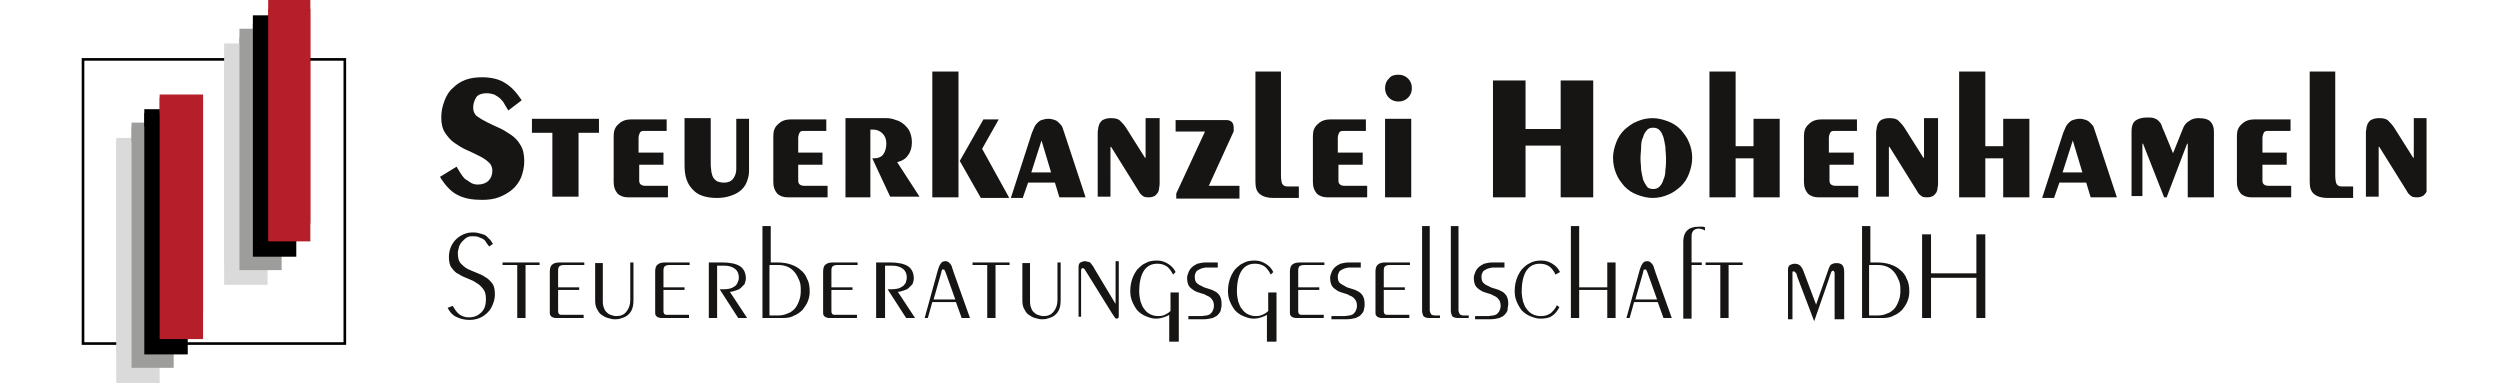 <?xml version="1.0" encoding="utf-8"?>
<!-- Generator: Adobe Illustrator 24.1.3, SVG Export Plug-In . SVG Version: 6.00 Build 0)  -->
<!DOCTYPE svg PUBLIC "-//W3C//DTD SVG 1.1//EN" "http://www.w3.org/Graphics/SVG/1.1/DTD/svg11.dtd">
<svg version="1.1" id="Ebene_1" xmlns:x="http://ns.adobe.com/Extensibility/1.0/" xmlns:i="http://ns.adobe.com/AdobeIllustrator/10.0/" xmlns:graph="http://ns.adobe.com/Graphs/1.0/"
	 xmlns="http://www.w3.org/2000/svg" xmlns:xlink="http://www.w3.org/1999/xlink" x="0px" y="0px" width="391.5px" height="60px"
	 viewBox="0 0 391.5 60" style="enable-background:new 0 0 391.5 60;" xml:space="preserve">
<style type="text/css">
	.st0{fill:#DADADA;}
	.st1{fill:#9D9D9C;}
	.st2{fill:#B61F29;}
	.st3{fill:none;stroke:#000000;stroke-width:0.412;}
	.st4{clip-path:url(#SVGID_2_);fill:#171514;}
</style>

<g>
	<rect x="18.2" y="21.6" class="st0" width="6.8" height="33.6"/>
	<rect x="35.1" y="8.2" class="st0" width="6.8" height="33.6"/>
	<rect x="20.6" y="19.2" class="st1" width="6.6" height="33.9"/>
	<rect x="37.5" y="5.8" class="st1" width="6.6" height="33.9"/>
	<rect x="22.6" y="17.1" width="6.8" height="33.6"/>
	<rect x="39.6" y="3.7" width="6.8" height="33.6"/>
	<rect x="25" y="14.8" class="st2" width="6.8" height="33.9"/>
	<rect x="42" y="1.4" class="st2" width="6.6" height="33.6"/>
	<rect x="13" y="9.3" class="st3" width="41" height="44.5"/>
	<rect x="18.2" y="22.2" class="st0" width="6.8" height="37.8"/>
	<rect x="35.1" y="6.8" class="st0" width="6.8" height="37.8"/>
	<rect x="20.6" y="19.8" class="st1" width="6.6" height="37.8"/>
	<rect x="37.5" y="4.5" class="st1" width="6.6" height="37.8"/>
	<rect x="22.6" y="17.7" width="6.8" height="37.8"/>
	<rect x="39.6" y="2.4" width="6.8" height="37.8"/>
	<rect x="25" y="15.3" class="st2" width="6.8" height="37.8"/>
	<rect x="42" y="0" class="st2" width="6.6" height="37.8"/>
</g>
<g>
	<defs>
		<rect id="SVGID_1_" x="68.9" y="11.2" width="311.1" height="42.5"/>
	</defs>
	<clipPath id="SVGID_2_">
		<use xlink:href="#SVGID_1_"  style="overflow:visible;"/>
	</clipPath>
	<path class="st4" d="M302.4,49.8v-6.3h7.1v6.3h1.4V36.7h-1.4v6.1h-7.1v-6.1H301v13.1H302.4z M291.5,49.8h3.4c0.6,0,1.2-0.1,1.7-0.4
		c0.5-0.2,0.9-0.5,1.3-0.9c0.3-0.4,0.6-0.8,0.8-1.3c0.2-0.5,0.3-1,0.3-1.5c0-0.8-0.1-1.5-0.4-2c-0.2-0.6-0.6-1.1-1-1.4
		c-0.4-0.4-1-0.7-1.6-0.9c-0.6-0.2-1.3-0.3-2.1-0.3h-1v-5.7h-1.3V49.8z M292.8,41.5h1.3c0.6,0,1,0.1,1.5,0.3
		c0.4,0.2,0.8,0.5,1.1,0.9c0.3,0.4,0.5,0.8,0.7,1.3c0.2,0.5,0.2,1,0.2,1.6c0,0.6-0.1,1.1-0.3,1.6c-0.2,0.5-0.4,0.9-0.7,1.2
		c-0.3,0.3-0.7,0.6-1.1,0.7c-0.4,0.2-0.9,0.3-1.4,0.3h-1.4V41.5z M288.8,49.8v-7.2c0-0.5-0.1-0.9-0.3-1.1c-0.2-0.2-0.5-0.3-0.9-0.3
		c-0.4,0-0.6,0.1-0.8,0.2c-0.2,0.1-0.3,0.4-0.4,0.6l-2,5.7h0l-2-5.3c-0.1-0.3-0.3-0.6-0.5-0.8c-0.2-0.2-0.5-0.3-0.9-0.3
		c-0.2,0-0.5,0.1-0.7,0.2c-0.2,0.1-0.3,0.4-0.3,0.7v7.8h0.7v-7c0-0.2,0-0.3,0-0.4c0-0.1,0.1-0.1,0.2-0.1c0.1,0,0.2,0.1,0.3,0.2
		c0.1,0.1,0.2,0.3,0.2,0.5l2.7,7.1h0l2.3-6.6c0.1-0.3,0.2-0.7,0.3-0.9c0.1-0.3,0.2-0.4,0.3-0.4c0.1,0,0.2,0,0.2,0.1
		c0.1,0.1,0.1,0.2,0.1,0.4v7.1H288.8z M270.7,41.5h2.2v-0.4h-5.8v0.4h2.3v8.3h1.3V41.5z M264.9,49.8v-8.3h1.6v-0.4h-1.6V37
		c0-0.4,0.1-0.7,0.3-0.9s0.5-0.3,0.8-0.3c0.1,0,0.3,0,0.5,0.1c0.2,0,0.3,0.1,0.5,0.2v-0.5c-0.1-0.1-0.3-0.1-0.5-0.1
		c-0.2,0-0.4,0-0.5,0c-0.8,0-1.4,0.2-1.8,0.6c-0.4,0.4-0.6,1-0.6,1.7v12.1H264.9z M255.2,49.8l0.7-2.5h3.7l0.9,2.5h1.3l-2.5-7
		c-0.1-0.2-0.1-0.4-0.2-0.6c-0.1-0.2-0.1-0.4-0.2-0.6c-0.1-0.2-0.2-0.3-0.4-0.5c-0.1-0.1-0.3-0.2-0.5-0.2c-0.4,0-0.6,0.1-0.8,0.4
		s-0.3,0.6-0.4,0.9l-2.1,7.6H255.2z M256.1,46.9l1.2-4.2c0-0.2,0.1-0.3,0.1-0.4s0.1-0.1,0.2-0.1c0.1,0,0.2,0,0.2,0.1
		c0.1,0.1,0.1,0.2,0.2,0.4l1.5,4.2H256.1z M247.3,49.8v-4.4h4.4v4.4h1.3v-8.7h-1.3V45h-4.4v-9.6H246v14.4H247.3z M244.3,42.6
		c-0.3-0.6-0.7-1-1.2-1.3c-0.5-0.3-1-0.5-1.7-0.5c-0.7,0-1.3,0.1-1.8,0.4c-0.5,0.2-0.9,0.6-1.3,1c-0.3,0.4-0.6,0.9-0.8,1.5
		c-0.2,0.6-0.3,1.2-0.3,1.9c0,0.6,0.1,1.1,0.3,1.6c0.2,0.5,0.5,1,0.8,1.4c0.4,0.4,0.8,0.7,1.3,0.9c0.5,0.2,1,0.4,1.6,0.4
		c0.7,0,1.4-0.1,1.8-0.4c0.5-0.3,0.9-0.8,1.2-1.4l-0.4-0.3c-0.2,0.5-0.6,0.9-0.9,1.2c-0.4,0.3-0.9,0.5-1.6,0.5
		c-0.5,0-0.9-0.1-1.3-0.3c-0.4-0.2-0.7-0.5-0.9-0.8c-0.3-0.3-0.4-0.7-0.6-1.2c-0.1-0.5-0.2-1-0.2-1.5c0-1.6,0.3-2.7,0.8-3.4
		c0.5-0.7,1.2-1,2-1c0.6,0,1,0.1,1.5,0.4c0.4,0.3,0.7,0.7,1,1.3L244.3,42.6z M235.6,41.1h-1.8c-0.6,0-1,0.1-1.4,0.2
		c-0.4,0.2-0.7,0.4-0.9,0.6c-0.2,0.2-0.4,0.5-0.5,0.8c-0.1,0.3-0.2,0.5-0.2,0.8c0,0.5,0.1,1,0.3,1.3c0.2,0.3,0.5,0.5,0.8,0.7
		c0.3,0.2,0.7,0.3,1,0.4c0.4,0.1,0.7,0.2,1,0.4c0.3,0.1,0.6,0.3,0.8,0.6c0.2,0.2,0.3,0.6,0.3,1c0,0.3-0.1,0.6-0.2,0.8
		c-0.1,0.2-0.3,0.4-0.4,0.5c-0.2,0.1-0.4,0.2-0.6,0.2c-0.2,0-0.5,0.1-0.7,0.1h-2.1v0.5h2.3c0.6,0,1.1-0.1,1.5-0.2
		c0.4-0.2,0.7-0.3,0.9-0.6c0.2-0.2,0.4-0.5,0.4-0.8s0.1-0.6,0.1-0.8c0-0.5-0.1-1-0.3-1.3c-0.2-0.3-0.5-0.6-0.8-0.7
		c-0.3-0.2-0.7-0.3-1-0.4c-0.4-0.1-0.7-0.2-1-0.4c-0.3-0.1-0.6-0.3-0.8-0.5c-0.2-0.2-0.3-0.5-0.3-1c0-0.3,0.1-0.5,0.2-0.7
		c0.1-0.2,0.3-0.3,0.5-0.4c0.2-0.1,0.4-0.2,0.5-0.2c0.2,0,0.3-0.1,0.5-0.1h1.9V41.1z M227.2,35.4v13.3c0,0.3,0.1,0.5,0.2,0.8
		c0.2,0.2,0.5,0.3,0.9,0.3h1.7v-0.4h-0.8c-0.3,0-0.5-0.1-0.6-0.2c-0.1-0.2-0.2-0.4-0.2-0.6V35.4H227.2z M222.7,35.4v13.3
		c0,0.3,0.1,0.5,0.2,0.8c0.2,0.2,0.5,0.3,0.9,0.3h1.7v-0.4h-0.8c-0.3,0-0.5-0.1-0.6-0.2c-0.1-0.2-0.2-0.4-0.2-0.6V35.4H222.7z
		 M220.7,49.3h-3.5c-0.2,0-0.4-0.1-0.4-0.2c-0.1-0.1-0.1-0.3-0.1-0.5v-3.2h3.3V45h-3.3v-2.7c0-0.3,0.1-0.5,0.2-0.6
		c0.1-0.1,0.4-0.2,0.7-0.2h3.2v-0.4H217c-0.6,0-1,0.1-1.3,0.4c-0.2,0.2-0.3,0.6-0.3,1v6.3c0,0.3,0,0.5,0.1,0.6
		c0.1,0.1,0.2,0.3,0.4,0.3c0.2,0.1,0.3,0.1,0.5,0.1c0.2,0,0.4,0,0.7,0h3.6V49.3z M213.1,41.1h-1.8c-0.6,0-1,0.1-1.4,0.2
		c-0.4,0.2-0.7,0.4-0.9,0.6c-0.2,0.2-0.4,0.5-0.5,0.8c-0.1,0.3-0.2,0.5-0.2,0.8c0,0.5,0.1,1,0.3,1.3c0.2,0.3,0.5,0.5,0.8,0.7
		c0.3,0.2,0.7,0.3,1,0.4c0.4,0.1,0.7,0.2,1,0.4c0.3,0.1,0.6,0.3,0.8,0.6c0.2,0.2,0.3,0.6,0.3,1c0,0.3-0.1,0.6-0.2,0.8
		c-0.1,0.2-0.3,0.4-0.4,0.5c-0.2,0.1-0.4,0.2-0.6,0.2c-0.2,0-0.5,0.1-0.7,0.1h-2.1v0.5h2.3c0.6,0,1.1-0.1,1.5-0.2
		c0.4-0.2,0.7-0.3,0.9-0.6c0.2-0.2,0.4-0.5,0.4-0.8c0.1-0.3,0.1-0.6,0.1-0.8c0-0.5-0.1-1-0.3-1.3c-0.2-0.3-0.5-0.6-0.8-0.7
		c-0.3-0.2-0.7-0.3-1-0.4c-0.4-0.1-0.7-0.2-1-0.4s-0.6-0.3-0.8-0.5c-0.2-0.2-0.3-0.5-0.3-1c0-0.3,0.1-0.5,0.2-0.7
		c0.1-0.2,0.3-0.3,0.5-0.4c0.2-0.1,0.4-0.2,0.5-0.2s0.3-0.1,0.5-0.1h1.9V41.1z M207.3,49.3h-3.5c-0.2,0-0.4-0.1-0.4-0.2
		c-0.1-0.1-0.1-0.3-0.1-0.5v-3.2h3.3V45h-3.3v-2.7c0-0.3,0.1-0.5,0.2-0.6c0.1-0.1,0.4-0.2,0.7-0.2h3.2v-0.4h-3.8
		c-0.6,0-1,0.1-1.3,0.4c-0.2,0.2-0.3,0.6-0.3,1v6.3c0,0.3,0,0.5,0.1,0.6c0.1,0.1,0.2,0.3,0.4,0.3c0.2,0.1,0.3,0.1,0.5,0.1
		c0.2,0,0.4,0,0.7,0h3.6V49.3z M199.9,53.7v-7.9h-1.3v2.9c-0.1,0.1-0.3,0.3-0.7,0.5s-0.7,0.3-1.2,0.3s-0.9-0.1-1.3-0.3
		c-0.4-0.2-0.7-0.5-0.9-0.8c-0.3-0.3-0.4-0.7-0.6-1.2c-0.1-0.5-0.2-1-0.2-1.5c0-1.6,0.3-2.7,0.8-3.4c0.5-0.7,1.2-1,2-1
		c0.6,0,1,0.1,1.5,0.4c0.4,0.3,0.7,0.7,1,1.3l0.4-0.4c-0.3-0.6-0.7-1-1.2-1.3s-1-0.5-1.7-0.5c-0.7,0-1.3,0.1-1.8,0.4
		c-0.5,0.2-0.9,0.6-1.3,1c-0.3,0.4-0.6,0.9-0.8,1.5c-0.2,0.6-0.3,1.2-0.3,1.9c0,0.6,0.1,1.1,0.3,1.6c0.2,0.5,0.5,1,0.8,1.4
		c0.4,0.4,0.8,0.7,1.3,0.9c0.5,0.2,1,0.4,1.6,0.4c0.5,0,0.9-0.1,1.2-0.2c0.3-0.1,0.6-0.2,0.9-0.4v4.2H199.9z M190.7,41.1h-1.8
		c-0.6,0-1,0.1-1.4,0.2c-0.4,0.2-0.7,0.4-0.9,0.6c-0.2,0.2-0.4,0.5-0.5,0.8c-0.1,0.3-0.2,0.5-0.2,0.8c0,0.5,0.1,1,0.3,1.3
		c0.2,0.3,0.5,0.5,0.8,0.7c0.3,0.2,0.7,0.3,1,0.4c0.4,0.1,0.7,0.2,1,0.4c0.3,0.1,0.6,0.3,0.8,0.6c0.2,0.2,0.3,0.6,0.3,1
		c0,0.3-0.1,0.6-0.2,0.8c-0.1,0.2-0.3,0.4-0.4,0.5c-0.2,0.1-0.4,0.2-0.6,0.2c-0.2,0-0.5,0.1-0.7,0.1h-2.1v0.5h2.3
		c0.6,0,1.1-0.1,1.5-0.2c0.4-0.2,0.7-0.3,0.9-0.6c0.2-0.2,0.4-0.5,0.4-0.8c0.1-0.3,0.1-0.6,0.1-0.8c0-0.5-0.1-1-0.3-1.3
		c-0.2-0.3-0.5-0.6-0.8-0.7c-0.3-0.2-0.7-0.3-1-0.4c-0.4-0.1-0.7-0.2-1-0.4c-0.3-0.1-0.6-0.3-0.8-0.5c-0.2-0.2-0.3-0.5-0.3-1
		c0-0.3,0.1-0.5,0.2-0.7c0.1-0.2,0.3-0.3,0.5-0.4c0.2-0.1,0.4-0.2,0.5-0.2s0.3-0.1,0.5-0.1h1.9V41.1z M184.6,53.7v-7.9h-1.3v2.9
		c-0.1,0.1-0.3,0.3-0.7,0.5c-0.3,0.2-0.7,0.3-1.2,0.3c-0.5,0-0.9-0.1-1.3-0.3c-0.4-0.2-0.7-0.5-0.9-0.8c-0.3-0.3-0.4-0.7-0.6-1.2
		c-0.1-0.5-0.2-1-0.2-1.5c0-1.6,0.3-2.7,0.8-3.4c0.5-0.7,1.2-1,2-1c0.6,0,1,0.1,1.5,0.4c0.4,0.3,0.7,0.7,1,1.3l0.4-0.4
		c-0.3-0.6-0.7-1-1.2-1.3c-0.5-0.3-1-0.5-1.7-0.5c-0.7,0-1.3,0.1-1.8,0.4c-0.5,0.2-0.9,0.6-1.3,1c-0.3,0.4-0.6,0.9-0.8,1.5
		c-0.2,0.6-0.3,1.2-0.3,1.9c0,0.6,0.1,1.1,0.3,1.6c0.2,0.5,0.5,1,0.8,1.4c0.4,0.4,0.8,0.7,1.3,0.9c0.5,0.2,1,0.4,1.6,0.4
		c0.5,0,0.9-0.1,1.2-0.2c0.3-0.1,0.6-0.2,0.9-0.4v4.2H184.6z M169.3,49.8v-7.4c0-0.3,0.1-0.4,0.2-0.4c0.1,0,0.2,0,0.3,0.1
		c0.1,0.1,0.1,0.2,0.2,0.3l4.1,6.6c0.1,0.2,0.3,0.4,0.4,0.6c0.1,0.2,0.2,0.3,0.4,0.3c0.1,0,0.1,0,0.2-0.1c0.1,0,0.1-0.2,0.1-0.4
		v-8.5h-0.5v6.7h0l-3.3-5.5c-0.1-0.2-0.2-0.4-0.3-0.5c-0.1-0.1-0.2-0.3-0.3-0.4c-0.1-0.1-0.2-0.2-0.4-0.2c-0.1,0-0.3-0.1-0.5-0.1
		c-0.2,0-0.5,0.1-0.7,0.2c-0.2,0.1-0.3,0.4-0.3,0.7v7.8H169.3z M160.1,41.1v6c0,0.5,0.1,1,0.3,1.3c0.2,0.4,0.4,0.7,0.7,0.9
		c0.3,0.2,0.6,0.4,1,0.5c0.4,0.1,0.7,0.2,1,0.2c0.3,0,0.6,0,0.9-0.1c0.3-0.1,0.7-0.2,1-0.4s0.6-0.5,0.8-0.9c0.2-0.4,0.3-0.9,0.3-1.6
		v-5.9h-0.5V47c0,0.7-0.2,1.3-0.6,1.8c-0.4,0.5-0.9,0.7-1.6,0.7c-0.3,0-0.6-0.1-0.9-0.2c-0.3-0.1-0.5-0.3-0.7-0.5
		c-0.2-0.2-0.3-0.5-0.4-0.8c-0.1-0.3-0.1-0.6-0.1-0.9v-5.9H160.1z M155.9,41.5h2.2v-0.4h-5.8v0.4h2.3v8.3h1.3V41.5z M145.3,49.8
		l0.7-2.5h3.7l0.9,2.5h1.3l-2.5-7c-0.1-0.2-0.1-0.4-0.2-0.6c-0.1-0.2-0.1-0.4-0.2-0.6c-0.1-0.2-0.2-0.3-0.4-0.5
		c-0.1-0.1-0.3-0.2-0.5-0.2c-0.4,0-0.6,0.1-0.8,0.4c-0.2,0.3-0.3,0.6-0.4,0.9l-2.1,7.6H145.3z M146.2,46.9l1.2-4.2
		c0-0.2,0.1-0.3,0.1-0.4c0-0.1,0.1-0.1,0.2-0.1c0.1,0,0.2,0,0.2,0.1c0.1,0.1,0.1,0.2,0.2,0.4l1.5,4.2H146.2z M138.6,49.8v-8.2h1.1
		c0.8,0,1.3,0.2,1.7,0.5c0.4,0.3,0.6,0.8,0.6,1.3c0,0.2,0,0.4-0.1,0.6c0,0.2-0.1,0.4-0.3,0.6c-0.1,0.2-0.4,0.3-0.7,0.5
		c-0.3,0.1-0.7,0.2-1.3,0.2h-0.6l2.9,4.5h1.4l-2.7-4.1c0.3,0,0.6-0.1,0.9-0.2c0.3-0.1,0.6-0.2,0.8-0.4c0.2-0.2,0.4-0.4,0.6-0.6
		c0.1-0.3,0.2-0.6,0.2-0.9c0-0.8-0.3-1.5-0.9-1.9c-0.6-0.4-1.6-0.6-2.8-0.6h-2.2v8.7H138.6z M134.2,49.3h-3.5
		c-0.2,0-0.4-0.1-0.4-0.2c-0.1-0.1-0.1-0.3-0.1-0.5v-3.2h3.3V45h-3.3v-2.7c0-0.3,0.1-0.5,0.2-0.6c0.1-0.1,0.4-0.2,0.7-0.2h3.2v-0.4
		h-3.8c-0.6,0-1,0.1-1.3,0.4c-0.2,0.2-0.3,0.6-0.3,1v6.3c0,0.3,0,0.5,0.1,0.6c0.1,0.1,0.2,0.3,0.4,0.3c0.2,0.1,0.3,0.1,0.5,0.1
		c0.2,0,0.4,0,0.7,0h3.6V49.3z M119.3,49.8h3.4c0.6,0,1.2-0.1,1.7-0.4c0.5-0.2,0.9-0.5,1.3-0.9c0.3-0.4,0.6-0.8,0.8-1.3
		c0.2-0.5,0.3-1,0.3-1.5c0-0.8-0.1-1.5-0.4-2c-0.2-0.6-0.6-1.1-1-1.4c-0.4-0.4-1-0.7-1.6-0.9c-0.6-0.2-1.3-0.3-2.1-0.3h-1v-5.7h-1.3
		V49.8z M120.6,41.5h1.3c0.6,0,1,0.1,1.5,0.3c0.4,0.2,0.8,0.5,1.1,0.9c0.3,0.4,0.5,0.8,0.7,1.3c0.2,0.5,0.2,1,0.2,1.6
		c0,0.6-0.1,1.1-0.3,1.6c-0.2,0.5-0.4,0.9-0.7,1.2c-0.3,0.3-0.7,0.6-1.1,0.7c-0.4,0.2-0.9,0.3-1.4,0.3h-1.4V41.5z M112.3,49.8v-8.2
		h1.1c0.8,0,1.3,0.2,1.7,0.5c0.4,0.3,0.6,0.8,0.6,1.3c0,0.2,0,0.4-0.1,0.6s-0.1,0.4-0.3,0.6c-0.1,0.2-0.4,0.3-0.7,0.5
		c-0.3,0.1-0.7,0.2-1.3,0.2h-0.6l2.9,4.5h1.4l-2.7-4.1c0.3,0,0.6-0.1,0.9-0.2c0.3-0.1,0.6-0.2,0.8-0.4c0.2-0.2,0.4-0.4,0.6-0.6
		c0.1-0.3,0.2-0.6,0.2-0.9c0-0.8-0.3-1.5-0.9-1.9c-0.6-0.4-1.6-0.6-2.8-0.6H111v8.7H112.3z M107.9,49.3h-3.5c-0.2,0-0.4-0.1-0.4-0.2
		c-0.1-0.1-0.1-0.3-0.1-0.5v-3.2h3.3V45h-3.3v-2.7c0-0.3,0.1-0.5,0.2-0.6c0.1-0.1,0.4-0.2,0.7-0.2h3.2v-0.4h-3.8
		c-0.6,0-1,0.1-1.3,0.4c-0.2,0.2-0.3,0.6-0.3,1v6.3c0,0.3,0,0.5,0.1,0.6c0.1,0.1,0.2,0.3,0.4,0.3c0.2,0.1,0.3,0.1,0.5,0.1
		c0.2,0,0.4,0,0.7,0h3.6V49.3z M93.2,41.1v6c0,0.5,0.1,1,0.3,1.3c0.2,0.4,0.4,0.7,0.7,0.9c0.3,0.2,0.6,0.4,1,0.5
		c0.4,0.1,0.7,0.2,1,0.2c0.3,0,0.6,0,0.9-0.1c0.3-0.1,0.7-0.2,1-0.4c0.3-0.2,0.6-0.5,0.8-0.9c0.2-0.4,0.3-0.9,0.3-1.6v-5.9h-0.5V47
		c0,0.7-0.2,1.3-0.6,1.8c-0.4,0.5-0.9,0.7-1.6,0.7c-0.3,0-0.6-0.1-0.9-0.2c-0.3-0.1-0.5-0.3-0.7-0.5c-0.2-0.2-0.3-0.5-0.4-0.8
		c-0.1-0.3-0.1-0.6-0.1-0.9v-5.9H93.2z M91.4,49.3h-3.5c-0.2,0-0.4-0.1-0.4-0.2c-0.1-0.1-0.1-0.3-0.1-0.5v-3.2h3.3V45h-3.3v-2.7
		c0-0.3,0.1-0.5,0.2-0.6c0.1-0.1,0.4-0.2,0.7-0.2h3.2v-0.4h-3.8c-0.6,0-1,0.1-1.3,0.4c-0.2,0.2-0.3,0.6-0.3,1v6.3
		c0,0.3,0,0.5,0.1,0.6c0.1,0.1,0.2,0.3,0.4,0.3c0.2,0.1,0.3,0.1,0.5,0.1c0.2,0,0.4,0,0.7,0h3.6V49.3z M82.3,41.5h2.2v-0.4h-5.8v0.4
		H81v8.3h1.3V41.5z M70.1,48.2c0.3,0.6,0.7,1.1,1.3,1.4s1.3,0.5,2.1,0.5c0.6,0,1.1-0.1,1.6-0.3s0.9-0.5,1.3-0.9
		c0.4-0.4,0.6-0.8,0.8-1.3c0.2-0.5,0.3-1,0.3-1.5c0-0.7-0.1-1.3-0.4-1.7c-0.3-0.4-0.7-0.8-1.1-1c-0.4-0.3-0.9-0.5-1.4-0.7
		c-0.5-0.2-1-0.4-1.4-0.6c-0.4-0.2-0.8-0.6-1.1-0.9c-0.3-0.4-0.4-0.9-0.4-1.6c0-0.3,0.1-0.6,0.2-1c0.1-0.3,0.3-0.6,0.5-0.8
		c0.2-0.2,0.5-0.5,0.7-0.6c0.3-0.2,0.6-0.2,0.9-0.2c0.3,0,0.6,0,0.9,0.1c0.2,0.1,0.5,0.2,0.7,0.3c0.2,0.1,0.4,0.3,0.5,0.5
		s0.3,0.4,0.5,0.7l0.6-0.4c-0.1-0.2-0.3-0.4-0.4-0.6c-0.2-0.2-0.4-0.4-0.6-0.6c-0.2-0.2-0.5-0.3-0.9-0.4c-0.3-0.1-0.7-0.2-1.2-0.2
		c-0.6,0-1.1,0.1-1.5,0.3c-0.5,0.2-0.9,0.5-1.2,0.8c-0.3,0.3-0.6,0.7-0.8,1.2c-0.2,0.5-0.3,1-0.3,1.5c0,0.7,0.1,1.3,0.4,1.7
		c0.3,0.4,0.6,0.8,1.1,1c0.4,0.3,0.9,0.5,1.4,0.7c0.5,0.2,1,0.4,1.4,0.7c0.4,0.2,0.8,0.6,1.1,1c0.3,0.4,0.4,0.9,0.4,1.6
		c0,0.8-0.2,1.5-0.7,2c-0.5,0.5-1.1,0.8-2,0.8c-0.6,0-1.1-0.2-1.5-0.5c-0.4-0.3-0.7-0.8-1-1.3L70.1,48.2z"/>
	<path class="st4" d="M380,18.5h-2v6.2h-0.1l-2.9-4.6c-0.3-0.5-0.7-0.9-1-1.2c-0.3-0.3-0.8-0.4-1.4-0.4c-0.5,0-0.9,0.1-1.1,0.2
		c-0.3,0.1-0.5,0.3-0.6,0.5c-0.2,0.2-0.2,0.5-0.3,0.7c0,0.3-0.1,0.5-0.1,0.8v10.1h2V23h0.1l4.3,6.9c0.2,0.4,0.4,0.6,0.7,0.8
		c0.2,0.2,0.6,0.2,1,0.2c0.3,0,0.6-0.1,0.8-0.2c0.2-0.1,0.3-0.3,0.5-0.5c0.1-0.2,0.2-0.4,0.2-0.6c0-0.2,0.1-0.5,0.1-0.8V18.5z
		 M361.7,11.2v17.3c0,0.9,0.2,1.5,0.7,1.9c0.5,0.4,1.2,0.6,2.1,0.6h4v-1.8h-1.7c-0.5,0-0.7-0.1-0.9-0.4c-0.1-0.2-0.2-0.7-0.2-1.3
		V11.2H361.7z M358.1,23.9h-3.8v-2.3c0-0.3,0.1-0.6,0.2-0.8c0.1-0.2,0.3-0.3,0.6-0.3h3.6v-1.8H353c-0.7,0-1.4,0.2-1.9,0.7
		c-0.6,0.5-0.8,1.1-0.8,1.9v7.2c0,0.8,0.2,1.3,0.6,1.8c0.4,0.4,1,0.6,1.6,0.6h6.3v-1.8h-3.5c-0.7,0-1-0.3-1-0.8v-2.5h3.8V23.9z
		 M335.5,30.9v-8.4h0.1l3.3,8.4h0.4l3.2-8.4h0.1v8.4h4.1V20.6c0-0.7-0.2-1.2-0.5-1.5c-0.3-0.4-1-0.6-1.9-0.6c-0.5,0-1,0.1-1.4,0.4
		c-0.4,0.2-0.8,0.6-1,1.1l-1.6,4l-1.4-3.4c-0.2-0.4-0.3-0.7-0.4-1c-0.1-0.3-0.3-0.5-0.5-0.7c-0.2-0.2-0.4-0.3-0.7-0.4
		c-0.3-0.1-0.6-0.1-1.1-0.1c-0.8,0-1.4,0.2-1.8,0.5c-0.4,0.3-0.6,0.9-0.6,1.6v10.2H335.5z M321.7,30.9l0.8-2.3h4.2l0.7,2.3h4.1
		l-3.3-10c-0.1-0.3-0.2-0.6-0.3-0.9c-0.1-0.3-0.3-0.5-0.5-0.7c-0.2-0.2-0.4-0.4-0.7-0.5c-0.3-0.1-0.6-0.2-1-0.2
		c-0.4,0-0.8,0.1-1.1,0.2c-0.3,0.1-0.5,0.3-0.7,0.5c-0.2,0.2-0.4,0.5-0.5,0.8c-0.1,0.3-0.3,0.6-0.4,1l-3.2,9.9H321.7z M324.6,22
		L324.6,22l1.5,5H323L324.6,22z M310.9,30.9v-6.1h2.8v6.1h4.1V18.6h-4.1v4.3h-2.8V11.2h-4.1v19.7H310.9z M303.3,18.5h-2v6.2h-0.1
		l-2.9-4.6c-0.3-0.5-0.7-0.9-1-1.2c-0.3-0.3-0.8-0.4-1.4-0.4c-0.5,0-0.9,0.1-1.1,0.2c-0.3,0.1-0.5,0.3-0.6,0.5
		c-0.2,0.2-0.2,0.5-0.3,0.7c0,0.3-0.1,0.5-0.1,0.8v10.1h2V23h0.1l4.3,6.9c0.2,0.4,0.4,0.6,0.7,0.8c0.2,0.2,0.6,0.2,1,0.2
		c0.3,0,0.6-0.1,0.8-0.2c0.2-0.1,0.3-0.3,0.5-0.5c0.1-0.2,0.2-0.4,0.2-0.6c0-0.2,0.1-0.5,0.1-0.8V18.5z M290.2,23.9h-3.8v-2.3
		c0-0.3,0.1-0.6,0.2-0.8c0.1-0.2,0.3-0.3,0.6-0.3h3.6v-1.8h-5.6c-0.7,0-1.4,0.2-1.9,0.7c-0.6,0.5-0.8,1.1-0.8,1.9v7.2
		c0,0.8,0.2,1.3,0.6,1.8c0.4,0.4,1,0.6,1.6,0.6h6.3v-1.8h-3.5c-0.7,0-1-0.3-1-0.8v-2.5h3.8V23.9z M271.8,30.9v-6.1h2.8v6.1h4.1V18.6
		h-4.1v4.3h-2.8V11.2h-4.1v19.7H271.8z M253.1,27.2c0.3,0.8,0.8,1.4,1.3,2c0.6,0.6,1.2,1,2,1.3c0.8,0.3,1.6,0.5,2.4,0.5
		c0.9,0,1.7-0.2,2.4-0.5c0.8-0.3,1.4-0.8,2-1.3c0.6-0.6,1-1.2,1.3-2c0.3-0.8,0.5-1.6,0.5-2.5c0-0.9-0.2-1.7-0.5-2.4
		c-0.3-0.8-0.8-1.4-1.3-2c-0.6-0.6-1.2-1-2-1.3c-0.8-0.3-1.6-0.5-2.4-0.5c-0.9,0-1.7,0.2-2.4,0.5c-0.8,0.3-1.4,0.8-2,1.3
		c-0.6,0.6-1,1.2-1.3,2c-0.3,0.8-0.5,1.6-0.5,2.4C252.6,25.6,252.8,26.5,253.1,27.2 M257,23c0-0.6,0.1-1.1,0.3-1.5
		c0.1-0.4,0.3-0.8,0.6-1.1c0.2-0.3,0.6-0.4,1-0.4c0.4,0,0.7,0.1,1,0.4c0.3,0.3,0.4,0.6,0.6,1.1c0.1,0.4,0.2,0.9,0.3,1.5
		c0,0.6,0.1,1.2,0.1,1.8c0,0.6,0,1.2-0.1,1.8c0,0.6-0.1,1.1-0.3,1.5c-0.1,0.4-0.3,0.8-0.6,1.1c-0.3,0.3-0.6,0.4-1,0.4
		c-0.4,0-0.8-0.1-1-0.4c-0.2-0.3-0.4-0.6-0.6-1.1c-0.1-0.4-0.2-0.9-0.3-1.5c0-0.6-0.1-1.2-0.1-1.8C256.9,24.2,257,23.6,257,23
		 M238.9,30.9v-8.1h5.5v8.1h5.1V12.6h-5.1v7.6h-5.5v-7.6h-5.1v18.3H238.9z M216.9,30.9h4.1V18.6h-4.1V30.9z M217.5,12.3
		c-0.4,0.4-0.6,0.9-0.6,1.5c0,0.6,0.2,1.1,0.6,1.5c0.4,0.4,0.9,0.6,1.5,0.6s1.1-0.2,1.5-0.6c0.4-0.4,0.6-0.9,0.6-1.5
		c0-0.6-0.2-1.1-0.6-1.5c-0.4-0.4-0.9-0.6-1.5-0.6S217.9,11.8,217.5,12.3 M213.3,23.9h-3.8v-2.3c0-0.3,0.1-0.6,0.2-0.8
		c0.1-0.2,0.3-0.3,0.6-0.3h3.6v-1.8h-5.6c-0.7,0-1.4,0.2-1.9,0.7c-0.6,0.5-0.8,1.1-0.8,1.9v7.2c0,0.8,0.2,1.3,0.6,1.8
		c0.4,0.4,1,0.6,1.6,0.6h6.3v-1.8h-3.5c-0.7,0-1-0.3-1-0.8v-2.5h3.8V23.9z M196.6,11.2v17.3c0,0.9,0.2,1.5,0.7,1.9
		c0.5,0.4,1.2,0.6,2.1,0.6h4v-1.8h-1.7c-0.5,0-0.7-0.1-0.9-0.4c-0.1-0.2-0.2-0.7-0.2-1.3V11.2H196.6z M194.1,30.9v-1.8h-4.8l3.7-8.1
		c0.1-0.2,0.2-0.4,0.2-0.5c0-0.2,0-0.3,0-0.4c0-0.5-0.1-0.8-0.3-1c-0.2-0.2-0.5-0.3-0.9-0.3h-7.9v1.8h4.6l-4.5,9.7v0.8H194.1z
		 M181.4,18.5h-2v6.2h-0.1l-2.9-4.6c-0.3-0.5-0.7-0.9-1-1.2c-0.3-0.3-0.8-0.4-1.4-0.4c-0.5,0-0.9,0.1-1.1,0.2
		c-0.3,0.1-0.5,0.3-0.6,0.5c-0.2,0.2-0.2,0.5-0.3,0.7c0,0.3-0.1,0.5-0.1,0.8v10.1h2V23h0.1l4.3,6.9c0.2,0.4,0.4,0.6,0.7,0.8
		c0.2,0.2,0.6,0.2,1,0.2c0.3,0,0.6-0.1,0.8-0.2c0.2-0.1,0.3-0.3,0.5-0.5c0.1-0.2,0.2-0.4,0.2-0.6c0-0.2,0.1-0.5,0.1-0.8V18.5z
		 M160.2,30.9l0.8-2.3h4.2l0.7,2.3h4.1l-3.3-10c-0.1-0.3-0.2-0.6-0.3-0.9c-0.1-0.3-0.3-0.5-0.5-0.7c-0.2-0.2-0.4-0.4-0.7-0.5
		c-0.3-0.1-0.6-0.2-1-0.2c-0.4,0-0.8,0.1-1.1,0.2c-0.3,0.1-0.5,0.3-0.7,0.5c-0.2,0.2-0.4,0.5-0.5,0.8c-0.1,0.3-0.3,0.6-0.4,1
		l-3.2,9.9H160.2z M163.1,22L163.1,22l1.5,5h-3.1L163.1,22z M150.1,11.2H146v19.7h4.1V11.2z M158,30.9l-4.2-7.6l2.6-4.6H154
		l-3.7,6.5l3.3,5.8H158z M132.2,30.9h4.1V20.3h0.5c0.5,0,1,0.2,1.4,0.6c0.4,0.4,0.6,0.9,0.6,1.6c0,0.7-0.2,1.3-0.5,1.7
		c-0.3,0.4-0.8,0.6-1.6,0.6h-0.1l2.8,6h4.6l-3.5-5.4c0.8-0.2,1.4-0.6,1.7-1.1c0.4-0.5,0.6-1.2,0.6-2c0-0.6-0.1-1.1-0.3-1.6
		c-0.2-0.5-0.5-0.8-0.9-1.2c-0.4-0.3-0.8-0.6-1.3-0.7c-0.5-0.2-1-0.3-1.5-0.3h-6.4V30.9z M128.8,23.9h-3.8v-2.3
		c0-0.3,0.1-0.6,0.2-0.8c0.1-0.2,0.3-0.3,0.6-0.3h3.6v-1.8h-5.6c-0.7,0-1.4,0.2-1.9,0.7c-0.6,0.5-0.8,1.1-0.8,1.9v7.2
		c0,0.8,0.2,1.3,0.6,1.8c0.4,0.4,1,0.6,1.6,0.6h6.3v-1.8H126c-0.7,0-1-0.3-1-0.8v-2.5h3.8V23.9z M107.2,18.6v7.3
		c0,1.7,0.4,2.9,1.3,3.8c0.8,0.9,2.1,1.3,3.8,1.3c0.7,0,1.4-0.1,2-0.3c0.6-0.2,1.1-0.4,1.6-0.8c0.4-0.3,0.8-0.8,1-1.3
		c0.2-0.5,0.4-1.1,0.4-1.8v-8.2h-2v7.9c0,0.6-0.2,1.1-0.5,1.5c-0.3,0.4-0.8,0.6-1.4,0.6c-0.5,0-0.8-0.1-1.1-0.2
		c-0.3-0.2-0.5-0.4-0.6-0.6c-0.2-0.3-0.2-0.6-0.3-0.9c0-0.3-0.1-0.7-0.1-1.1v-7.3H107.2z M103.8,23.9h-3.8v-2.3
		c0-0.3,0.1-0.6,0.2-0.8c0.1-0.2,0.3-0.3,0.6-0.3h3.6v-1.8h-5.6c-0.7,0-1.4,0.2-1.9,0.7c-0.6,0.5-0.8,1.1-0.8,1.9v7.2
		c0,0.8,0.2,1.3,0.6,1.8c0.4,0.4,1,0.6,1.6,0.6h6.3v-1.8h-3.5c-0.7,0-1-0.3-1-0.8v-2.5h3.8V23.9z M83.3,20.8h3.2v10h4.1v-10h3.2
		v-2.2H83.3V20.8z M68.9,27.7c0.8,1.3,1.7,2.3,2.7,2.8c1.1,0.6,2.4,0.8,3.9,0.8c0.9,0,1.8-0.1,2.6-0.4c0.8-0.3,1.5-0.7,2.1-1.2
		c0.6-0.5,1.1-1.2,1.4-1.9c0.3-0.8,0.5-1.6,0.5-2.6c0-1-0.2-1.9-0.6-2.5c-0.4-0.7-0.9-1.2-1.5-1.6c-0.6-0.4-1.2-0.8-1.9-1.1
		c-0.7-0.3-1.3-0.6-1.9-0.9c-0.6-0.3-1.1-0.6-1.5-0.9c-0.4-0.3-0.6-0.8-0.6-1.3c0-0.7,0.2-1.2,0.5-1.7c0.3-0.4,0.9-0.6,1.6-0.6
		c0.5,0,0.8,0.1,1.2,0.2c0.3,0.2,0.7,0.4,0.9,0.6c0.3,0.3,0.5,0.5,0.7,0.9c0.2,0.3,0.4,0.7,0.6,1l2.1-1.6c-0.8-1.2-1.6-2.1-2.6-2.7
		c-0.9-0.6-2.2-0.9-3.6-0.9c-0.9,0-1.8,0.1-2.6,0.4c-0.8,0.3-1.4,0.7-2,1.3c-0.6,0.5-1,1.2-1.3,2c-0.3,0.8-0.5,1.6-0.5,2.6
		c0,1,0.2,1.8,0.6,2.4s0.9,1.2,1.5,1.6c0.6,0.4,1.2,0.8,1.9,1.1c0.7,0.3,1.3,0.6,1.9,0.9c0.6,0.3,1.1,0.6,1.5,1
		c0.4,0.3,0.6,0.8,0.6,1.3c0,0.7-0.2,1.2-0.6,1.6c-0.4,0.4-1,0.6-1.7,0.6c-0.4,0-0.8-0.1-1.1-0.3c-0.3-0.2-0.6-0.4-0.9-0.6
		c-0.3-0.3-0.5-0.6-0.7-0.9c-0.2-0.3-0.4-0.7-0.6-1L68.9,27.7z"/>
</g>
</svg>
